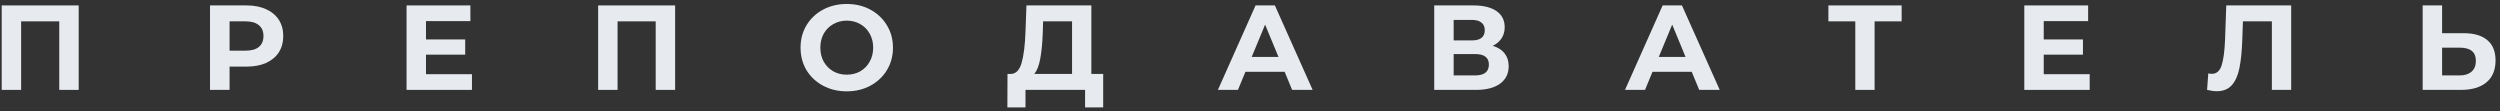 <?xml version="1.0" encoding="UTF-8"?> <svg xmlns="http://www.w3.org/2000/svg" width="518" height="23" viewBox="0 0 518 23" fill="none"><rect x="0" y="0" width="518" height="23" fill="#333333" stroke="none"/> <path d="M16.304 1.124V18.624H12.279V4.424H4.379V18.624H0.354V1.124H16.304Z" fill="#E7EBF0"></path> <path d="M51.092 1.124C52.642 1.124 53.984 1.382 55.117 1.899C56.267 2.415 57.15 3.149 57.767 4.099C58.384 5.049 58.692 6.174 58.692 7.474C58.692 8.757 58.384 9.882 57.767 10.849C57.15 11.799 56.267 12.532 55.117 13.049C53.984 13.549 52.642 13.799 51.092 13.799H47.567V18.624H43.517V1.124H51.092ZM50.867 10.499C52.084 10.499 53.009 10.24 53.642 9.724C54.275 9.19 54.592 8.44 54.592 7.474C54.592 6.49 54.275 5.74 53.642 5.224C53.009 4.69 52.084 4.424 50.867 4.424H47.567V10.499H50.867Z" fill="#E7EBF0"></path> <path d="M97.789 15.374V18.624H84.239V1.124H97.464V4.374H88.264V8.174H96.389V11.324H88.264V15.374H97.789Z" fill="#E7EBF0"></path> <path d="M139.885 1.124V18.624H135.86V4.424H127.96V18.624H123.935V1.124H139.885Z" fill="#E7EBF0"></path> <path d="M175.448 18.924C173.631 18.924 171.99 18.532 170.523 17.749C169.073 16.965 167.931 15.89 167.098 14.524C166.281 13.14 165.873 11.59 165.873 9.874C165.873 8.157 166.281 6.615 167.098 5.249C167.931 3.865 169.073 2.782 170.523 1.999C171.99 1.215 173.631 0.824 175.448 0.824C177.265 0.824 178.898 1.215 180.348 1.999C181.798 2.782 182.94 3.865 183.773 5.249C184.606 6.615 185.023 8.157 185.023 9.874C185.023 11.59 184.606 13.14 183.773 14.524C182.94 15.89 181.798 16.965 180.348 17.749C178.898 18.532 177.265 18.924 175.448 18.924ZM175.448 15.474C176.481 15.474 177.415 15.24 178.248 14.774C179.081 14.29 179.731 13.624 180.198 12.774C180.681 11.924 180.923 10.957 180.923 9.874C180.923 8.79 180.681 7.824 180.198 6.974C179.731 6.124 179.081 5.465 178.248 4.999C177.415 4.515 176.481 4.274 175.448 4.274C174.415 4.274 173.481 4.515 172.648 4.999C171.815 5.465 171.156 6.124 170.673 6.974C170.206 7.824 169.973 8.79 169.973 9.874C169.973 10.957 170.206 11.924 170.673 12.774C171.156 13.624 171.815 14.29 172.648 14.774C173.481 15.24 174.415 15.474 175.448 15.474Z" fill="#E7EBF0"></path> <path d="M228.58 15.324V22.249H224.83V18.624H212.48V22.249H208.73L208.755 15.324H209.455C210.505 15.29 211.246 14.524 211.68 13.024C212.113 11.524 212.38 9.382 212.48 6.599L212.68 1.124H226.13V15.324H228.58ZM216.055 6.974C215.971 9.057 215.796 10.807 215.53 12.224C215.263 13.624 214.855 14.657 214.305 15.324H222.13V4.424H216.13L216.055 6.974Z" fill="#E7EBF0"></path> <path d="M266.178 14.874H258.053L256.503 18.624H252.353L260.153 1.124H264.153L271.978 18.624H267.728L266.178 14.874ZM264.903 11.799L262.128 5.099L259.353 11.799H264.903Z" fill="#E7EBF0"></path> <path d="M309.298 9.499C310.365 9.815 311.182 10.332 311.748 11.049C312.315 11.765 312.598 12.649 312.598 13.699C312.598 15.249 312.007 16.457 310.823 17.324C309.657 18.19 307.982 18.624 305.798 18.624H297.173V1.124H305.323C307.357 1.124 308.94 1.515 310.073 2.299C311.207 3.082 311.773 4.199 311.773 5.649C311.773 6.515 311.557 7.282 311.123 7.949C310.69 8.599 310.082 9.115 309.298 9.499ZM301.198 8.374H304.973C305.857 8.374 306.523 8.199 306.973 7.849C307.423 7.482 307.648 6.949 307.648 6.249C307.648 5.565 307.415 5.04 306.948 4.674C306.498 4.307 305.84 4.124 304.973 4.124H301.198V8.374ZM305.648 15.624C307.548 15.624 308.498 14.874 308.498 13.374C308.498 11.924 307.548 11.199 305.648 11.199H301.198V15.624H305.648Z" fill="#E7EBF0"></path> <path d="M350.526 14.874H342.401L340.851 18.624H336.701L344.501 1.124H348.501L356.326 18.624H352.076L350.526 14.874ZM349.251 11.799L346.476 5.099L343.701 11.799H349.251Z" fill="#E7EBF0"></path> <path d="M394.018 4.424H388.418V18.624H384.418V4.424H378.843V1.124H394.018V4.424Z" fill="#E7EBF0"></path> <path d="M432.986 15.374V18.624H419.436V1.124H432.661V4.374H423.461V8.174H431.586V11.324H423.461V15.374H432.986Z" fill="#E7EBF0"></path> <path d="M474.732 1.124V18.624H470.732V4.424H464.732L464.607 8.074C464.524 10.557 464.324 12.574 464.007 14.124C463.691 15.657 463.157 16.84 462.407 17.674C461.674 18.49 460.641 18.899 459.307 18.899C458.757 18.899 458.091 18.807 457.307 18.624L457.557 15.199C457.774 15.265 458.016 15.299 458.282 15.299C459.249 15.299 459.924 14.732 460.307 13.599C460.691 12.449 460.932 10.657 461.032 8.224L461.282 1.124H474.732Z" fill="#E7EBF0"></path> <path d="M510.453 6.874C512.586 6.874 514.22 7.349 515.353 8.299C516.503 9.249 517.078 10.657 517.078 12.524C517.078 14.507 516.445 16.024 515.178 17.074C513.928 18.107 512.161 18.624 509.878 18.624H501.978V1.124H506.003V6.874H510.453ZM509.653 15.624C510.703 15.624 511.52 15.365 512.103 14.849C512.703 14.332 513.003 13.582 513.003 12.599C513.003 10.782 511.886 9.874 509.653 9.874H506.003V15.624H509.653Z" fill="#E7EBF0"></path> </svg> 
